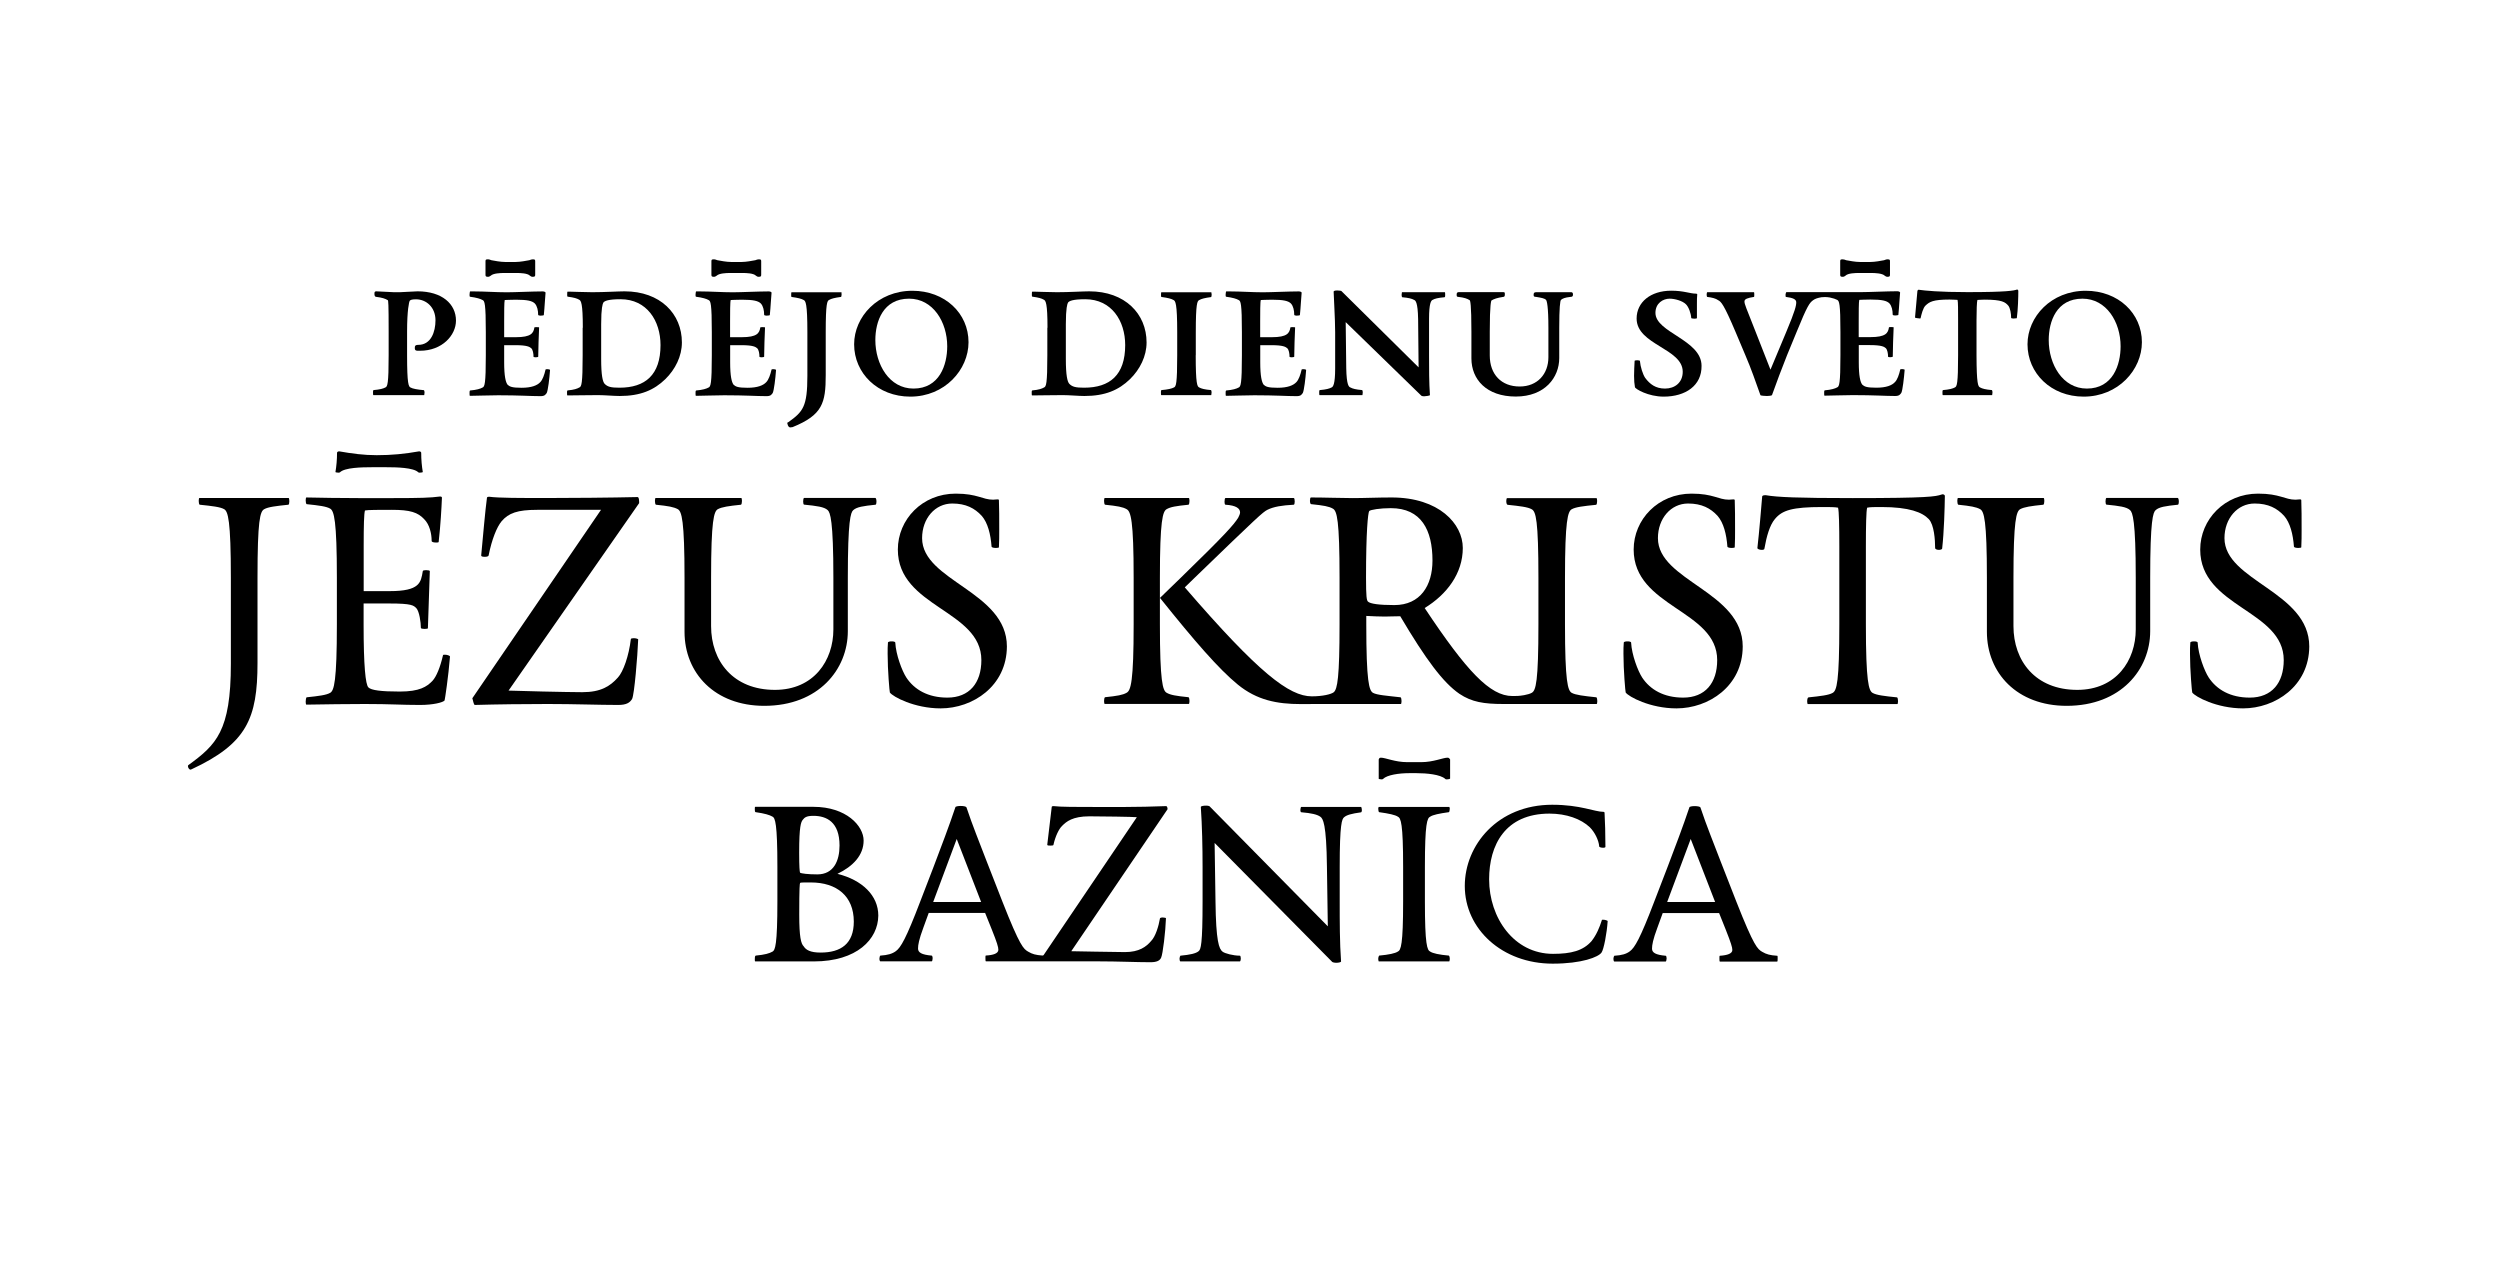 <?xml version="1.0" encoding="utf-8"?>
<!-- Generator: Adobe Illustrator 24.0.3, SVG Export Plug-In . SVG Version: 6.00 Build 0)  -->
<svg version="1.1" id="Latvian_x5F_OUTLINE_x5F_2020"
	 xmlns="http://www.w3.org/2000/svg" xmlns:xlink="http://www.w3.org/1999/xlink" x="0px" y="0px" viewBox="0 0 313.39 158.56"
	 style="enable-background:new 0 0 313.39 158.56;" xml:space="preserve">
<g>
	<g>
		<g>
			<path d="M53.22,49.2c0,0.07-0.04,0.33-0.04,0.33h-6.38c-0.04,0-0.04-0.26-0.04-0.37c0-0.11,0-0.22,0.07-0.26
				c0.82-0.07,1.22-0.19,1.48-0.33c0.26-0.11,0.41-0.41,0.41-4.04v-2.97c0-3.52-0.04-3.89-0.11-3.93c-0.3-0.19-0.74-0.33-1.41-0.41
				c-0.22,0-0.26-0.19-0.26-0.37c0-0.19,0-0.33,0.22-0.33c0.44,0,1.78,0.11,2.22,0.11h0.74c0.37,0,1.85-0.11,2.22-0.11
				c3.08,0,4.82,1.59,4.82,3.67c0,1.82-1.71,3.78-4.52,3.78h-0.26C52,43.97,52,43.78,52,43.64c0-0.22,0-0.41,0.44-0.41
				c1.59,0,2.15-1.63,2.15-3.08c0-1.63-1.15-2.63-2.45-2.63c-0.48,0-0.7,0.07-0.78,0.19s-0.33,1.15-0.33,3.86v2.97
				c0,3.63,0.19,3.93,0.44,4.04c0.26,0.15,0.85,0.26,1.67,0.33C53.18,48.94,53.22,49.05,53.22,49.2z"/>
			<path d="M63.2,40.34v1.93h1.45c1.96,0,2.22-0.52,2.34-1.22c0-0.04,0.15-0.04,0.26-0.04s0.33,0,0.33,0.04
				c-0.04,0.56-0.11,3.15-0.11,3.67c0,0.04-0.22,0.07-0.33,0.07c-0.15,0-0.26-0.04-0.26-0.07c0-0.37-0.07-0.89-0.3-1.08
				c-0.19-0.15-0.48-0.37-1.96-0.37H63.2v2.15c0,1.74,0.19,2.52,0.44,2.82c0.26,0.22,0.52,0.37,1.74,0.37c1.26,0,1.97-0.3,2.34-0.7
				c0.3-0.3,0.52-0.93,0.67-1.59c0-0.04,0.26-0.04,0.3-0.04c0.11,0,0.3,0.07,0.26,0.11c-0.07,1.04-0.26,2.56-0.41,2.86
				c-0.15,0.22-0.26,0.41-0.78,0.41c-1.26,0-2.6-0.11-5.3-0.11c-0.74,0-3.23,0.07-3.56,0.07c-0.04,0-0.04-0.26-0.04-0.37
				c0-0.11,0-0.26,0.07-0.3c0.82-0.07,1.3-0.22,1.56-0.37c0.26-0.11,0.41-0.41,0.41-4.04v-2.89c0-3.63-0.15-3.93-0.41-4.04
				c-0.26-0.15-0.74-0.3-1.56-0.41c-0.07,0-0.07-0.15-0.07-0.26s0.04-0.41,0.07-0.41h0.48c1.37,0,2.74,0.11,4.12,0.11
				c1,0,3.26-0.11,4.49-0.11c0.15,0,0.33,0.04,0.37,0.15c-0.07,0.67-0.11,1.78-0.22,2.82c0,0.04-0.3,0.07-0.41,0.07
				c-0.15,0-0.3-0.04-0.3-0.11c0-0.52-0.11-1.08-0.41-1.41c-0.33-0.33-0.93-0.48-2.37-0.48c-0.82,0-1.19,0.04-1.41,0.04
				C63.2,37.81,63.2,39.26,63.2,40.34z M63.2,34.22c-0.48,0-1.37,0.04-1.67,0.33c-0.11,0.07-0.19,0.15-0.37,0.15
				c-0.3,0-0.3-0.11-0.3-0.3v-1.63c0-0.22,0.04-0.26,0.3-0.26c0.19,0,0.22,0.04,0.44,0.11c0.37,0.07,1.15,0.22,1.71,0.22h1.33
				c0.56,0,1.33-0.15,1.71-0.22c0.22-0.07,0.26-0.11,0.44-0.11c0.26,0,0.3,0.04,0.3,0.26v1.63c0,0.19,0,0.3-0.3,0.3
				c-0.19,0-0.26-0.07-0.37-0.15c-0.3-0.3-1.19-0.33-1.67-0.33H63.2z"/>
			<path d="M73.06,41.08c0-3.08-0.22-3.41-0.48-3.52c-0.26-0.15-0.59-0.26-1.41-0.37c-0.07,0-0.07-0.11-0.07-0.22s0-0.41,0.04-0.41
				h0.26c0.44,0,1.82,0.07,2.85,0.07c1.56,0,3.23-0.11,4.04-0.11c4.49,0,7.19,2.82,7.19,6.41c0,1.71-0.82,3.37-2.08,4.6
				c-1.41,1.37-3.11,2.11-5.71,2.11c-0.74,0-1.89-0.11-2.71-0.11c-1.37,0-2.93,0.04-3.86,0.04c-0.04,0-0.04-0.26-0.04-0.37
				c0-0.11,0-0.22,0.07-0.26c0.82-0.07,1.22-0.22,1.48-0.37c0.26-0.11,0.41-0.41,0.41-4.04V41.08z M75.36,40.63v4.38
				c0,2.04,0.19,2.85,0.44,3.11c0.37,0.37,0.78,0.48,1.85,0.48c3.23,0,5.15-1.59,5.15-5.34c0-3.04-1.71-5.75-5.01-5.75
				c-1.56,0-2,0.22-2.15,0.41C75.54,38.07,75.36,38.63,75.36,40.63z"/>
			<path d="M91.52,40.34v1.93h1.45c1.96,0,2.22-0.52,2.34-1.22c0-0.04,0.15-0.04,0.26-0.04s0.33,0,0.33,0.04
				c-0.04,0.56-0.11,3.15-0.11,3.67c0,0.04-0.22,0.07-0.33,0.07c-0.15,0-0.26-0.04-0.26-0.07c0-0.37-0.07-0.89-0.3-1.08
				c-0.19-0.15-0.48-0.37-1.96-0.37h-1.41v2.15c0,1.74,0.19,2.52,0.44,2.82c0.26,0.22,0.52,0.37,1.74,0.37c1.26,0,1.97-0.3,2.34-0.7
				c0.3-0.3,0.52-0.93,0.67-1.59c0-0.04,0.26-0.04,0.3-0.04c0.11,0,0.3,0.07,0.26,0.11c-0.07,1.04-0.26,2.56-0.41,2.86
				c-0.15,0.22-0.26,0.41-0.78,0.41c-1.26,0-2.6-0.11-5.3-0.11c-0.74,0-3.23,0.07-3.56,0.07c-0.04,0-0.04-0.26-0.04-0.37
				c0-0.11,0-0.26,0.07-0.3c0.82-0.07,1.3-0.22,1.56-0.37c0.26-0.11,0.41-0.41,0.41-4.04v-2.89c0-3.63-0.15-3.93-0.41-4.04
				c-0.26-0.15-0.74-0.3-1.56-0.41c-0.07,0-0.07-0.15-0.07-0.26s0.04-0.41,0.07-0.41h0.48c1.37,0,2.74,0.11,4.12,0.11
				c1,0,3.26-0.11,4.49-0.11c0.15,0,0.33,0.04,0.37,0.15c-0.07,0.67-0.11,1.78-0.22,2.82c0,0.04-0.3,0.07-0.41,0.07
				c-0.15,0-0.3-0.04-0.3-0.11c0-0.52-0.11-1.08-0.41-1.41c-0.33-0.33-0.93-0.48-2.37-0.48c-0.82,0-1.19,0.04-1.41,0.04
				C91.52,37.81,91.52,39.26,91.52,40.34z M91.52,34.22c-0.48,0-1.37,0.04-1.67,0.33c-0.11,0.07-0.19,0.15-0.37,0.15
				c-0.3,0-0.3-0.11-0.3-0.3v-1.63c0-0.22,0.04-0.26,0.3-0.26c0.19,0,0.22,0.04,0.45,0.11c0.37,0.07,1.15,0.22,1.71,0.22h1.33
				c0.56,0,1.33-0.15,1.71-0.22c0.22-0.07,0.26-0.11,0.44-0.11c0.26,0,0.3,0.04,0.3,0.26v1.63c0,0.19,0,0.3-0.3,0.3
				c-0.19,0-0.26-0.07-0.37-0.15c-0.3-0.3-1.19-0.33-1.67-0.33H91.52z"/>
			<path d="M105.5,36.92c0,0.11-0.04,0.3-0.07,0.3c-0.82,0.11-1.22,0.22-1.48,0.37c-0.26,0.11-0.44,0.41-0.44,4.04v5.38
				c0,3.52-0.41,5.01-4.15,6.53l-0.3,0.04c-0.3,0-0.37-0.56-0.37-0.56c0-0.04,0.07-0.07,0.15-0.11c1.82-1.3,2.37-1.93,2.37-5.78
				v-5.49c0-3.63-0.22-3.93-0.48-4.04c-0.26-0.15-0.67-0.26-1.48-0.37c-0.07,0-0.07-0.11-0.07-0.22s0-0.37,0.04-0.37h6.27
				C105.47,36.63,105.5,36.85,105.5,36.92z"/>
			<path d="M114.11,49.72c-4.08,0-7.04-2.93-7.04-6.56c0-3.45,2.97-6.71,7.3-6.71c4.08,0,7.04,2.82,7.04,6.45
				C121.41,46.34,118.44,49.72,114.11,49.72z M113.96,37.44c-3.26,0-4.23,2.86-4.23,5.19c0,3.04,1.74,6.08,4.78,6.08
				c3.26,0,4.23-2.97,4.23-5.3C118.74,40.37,116.96,37.44,113.96,37.44z"/>
			<path d="M131.31,41.08c0-3.08-0.22-3.41-0.48-3.52c-0.26-0.15-0.59-0.26-1.41-0.37c-0.07,0-0.07-0.11-0.07-0.22s0-0.41,0.04-0.41
				h0.26c0.44,0,1.82,0.07,2.85,0.07c1.56,0,3.23-0.11,4.04-0.11c4.49,0,7.19,2.82,7.19,6.41c0,1.71-0.82,3.37-2.08,4.6
				c-1.41,1.37-3.11,2.11-5.71,2.11c-0.74,0-1.89-0.11-2.71-0.11c-1.37,0-2.93,0.04-3.86,0.04c-0.04,0-0.04-0.26-0.04-0.37
				c0-0.11,0-0.22,0.07-0.26c0.82-0.07,1.22-0.22,1.48-0.37c0.26-0.11,0.41-0.41,0.41-4.04V41.08z M133.61,40.63v4.38
				c0,2.04,0.19,2.85,0.44,3.11c0.37,0.37,0.78,0.48,1.85,0.48c3.23,0,5.15-1.59,5.15-5.34c0-3.04-1.71-5.75-5.01-5.75
				c-1.56,0-2,0.22-2.15,0.41C133.79,38.07,133.61,38.63,133.61,40.63z"/>
			<path d="M149.89,44.53c0,3.63,0.19,3.93,0.44,4.04c0.26,0.15,0.67,0.26,1.48,0.33c0.04,0.04,0.07,0.15,0.07,0.3
				c0,0.07-0.04,0.33-0.04,0.33h-6.27c-0.04,0-0.04-0.26-0.04-0.37c0-0.11,0-0.22,0.07-0.26c0.82-0.07,1.3-0.19,1.56-0.33
				c0.26-0.11,0.41-0.41,0.41-4.04v-2.89c0-3.63-0.22-3.93-0.48-4.04c-0.26-0.15-0.67-0.26-1.48-0.37c-0.07,0-0.07-0.11-0.07-0.22
				s0-0.37,0.04-0.37h6.27c0,0,0.04,0.22,0.04,0.3c0,0.11-0.04,0.3-0.07,0.3c-0.82,0.11-1.22,0.22-1.48,0.37
				c-0.26,0.11-0.44,0.41-0.44,4.04V44.53z"/>
			<path d="M157.97,40.34v1.93h1.45c1.96,0,2.22-0.52,2.34-1.22c0-0.04,0.15-0.04,0.26-0.04s0.33,0,0.33,0.04
				c-0.04,0.56-0.11,3.15-0.11,3.67c0,0.04-0.22,0.07-0.33,0.07c-0.15,0-0.26-0.04-0.26-0.07c0-0.37-0.07-0.89-0.3-1.08
				c-0.19-0.15-0.48-0.37-1.96-0.37h-1.41v2.15c0,1.74,0.19,2.52,0.44,2.82c0.26,0.22,0.52,0.37,1.74,0.37c1.26,0,1.96-0.3,2.34-0.7
				c0.3-0.3,0.52-0.93,0.67-1.59c0-0.04,0.26-0.04,0.3-0.04c0.11,0,0.3,0.07,0.26,0.11c-0.07,1.04-0.26,2.56-0.41,2.86
				c-0.15,0.22-0.26,0.41-0.78,0.41c-1.26,0-2.6-0.11-5.3-0.11c-0.74,0-3.23,0.07-3.56,0.07c-0.04,0-0.04-0.26-0.04-0.37
				c0-0.11,0-0.26,0.07-0.3c0.82-0.07,1.3-0.22,1.56-0.37c0.26-0.11,0.41-0.41,0.41-4.04v-2.89c0-3.63-0.15-3.93-0.41-4.04
				c-0.26-0.15-0.74-0.3-1.56-0.41c-0.07,0-0.07-0.15-0.07-0.26s0.04-0.41,0.07-0.41h0.48c1.37,0,2.74,0.11,4.12,0.11
				c1,0,3.26-0.11,4.49-0.11c0.15,0,0.33,0.04,0.37,0.15c-0.07,0.67-0.11,1.78-0.22,2.82c0,0.04-0.3,0.07-0.41,0.07
				c-0.15,0-0.3-0.04-0.3-0.11c0-0.52-0.11-1.08-0.41-1.41c-0.33-0.33-0.93-0.48-2.37-0.48c-0.82,0-1.19,0.04-1.41,0.04
				C157.97,37.81,157.97,39.26,157.97,40.34z"/>
			<path d="M179.59,37.59c-0.19,0.07-0.45,0.41-0.45,2.37v4.56c0,1.67,0,3.45,0.11,5.01c0,0.07-0.56,0.15-0.74,0.15
				c-0.15,0-0.3-0.04-0.33-0.07l-9.49-9.23l0.07,5.78c0.04,2.15,0.33,2.34,0.52,2.41c0.26,0.15,0.67,0.26,1.48,0.33
				c0.04,0.04,0.07,0.15,0.07,0.3c0,0.07-0.04,0.33-0.04,0.33h-5.38c-0.04,0-0.04-0.26-0.04-0.37c0-0.11,0-0.22,0.07-0.26
				c0.82-0.07,1.22-0.19,1.48-0.33c0.19-0.07,0.45-0.41,0.45-2.37v-4.56c0-1.67-0.19-4.6-0.19-5.08c0-0.07,0.11-0.15,0.45-0.15
				c0.15,0,0.52,0.04,0.52,0.07l9.68,9.57L177.77,40c-0.04-2.15-0.33-2.34-0.52-2.41c-0.26-0.15-0.67-0.26-1.48-0.33
				c-0.04-0.04-0.07-0.15-0.07-0.3c0-0.07,0.04-0.33,0.04-0.33h5.38c0.04,0,0.04,0.26,0.04,0.37s0,0.22-0.07,0.26
				C180.25,37.33,179.85,37.44,179.59,37.59z"/>
			<path d="M195.68,37.59c-0.11,0.11-0.22,0.96-0.22,3.52v3.78c0,2.41-1.78,4.82-5.45,4.82c-3.67,0-5.56-2.15-5.56-4.78V41.6
				c0-3.52-0.15-3.93-0.22-3.97c-0.3-0.19-0.67-0.33-1.41-0.41c-0.22,0-0.22-0.11-0.22-0.3c0-0.15,0.04-0.3,0.26-0.3h5.56
				c0.22,0,0.22,0.04,0.22,0.3c0,0.19-0.04,0.3-0.22,0.3c-0.74,0.11-1.15,0.26-1.45,0.44c-0.04,0.04-0.22,0.41-0.22,3.93v2.97
				c0,2.37,1.45,3.89,3.75,3.89c2.22,0,3.6-1.56,3.6-3.67v-3.67c0-2.71-0.19-3.41-0.3-3.52c-0.18-0.19-0.56-0.26-1.22-0.37
				c-0.33,0-0.33-0.11-0.33-0.26s0-0.33,0.33-0.33h4.38c0.22,0,0.22,0.19,0.22,0.33c0,0.19-0.11,0.26-0.33,0.26
				C196.16,37.3,195.9,37.41,195.68,37.59z"/>
			<path d="M208.55,49.72c-1.93,0-3.56-0.96-3.6-1.19c-0.07-0.37-0.11-0.85-0.11-1.41c0-0.48,0.04-1.41,0.07-1.89
				c0-0.04,0.19-0.07,0.33-0.07c0.11,0,0.33,0.04,0.33,0.07c0.07,0.78,0.37,1.71,0.67,2.15c0.59,0.78,1.3,1.33,2.48,1.33
				c1.22,0,2.22-0.74,2.22-2.11c0-2.93-5.78-3.37-5.78-6.67c0-2.04,1.74-3.49,4.34-3.49c1.59,0,2.34,0.37,3.11,0.37
				c0.07,0,0.15,0.04,0.15,0.07c-0.04,0.37-0.04,0.78-0.04,1.26v1.74c0,0.04-0.19,0.07-0.3,0.07c-0.11,0-0.41-0.04-0.41-0.07
				c-0.04-0.63-0.33-1.41-0.67-1.74c-0.44-0.44-1.41-0.7-2.04-0.7c-0.82,0-1.78,0.56-1.78,1.78c0,2.48,5.78,3.37,5.78,6.64
				C213.33,48.34,211.29,49.72,208.55,49.72z"/>
			<path d="M248.22,48.57c0.26,0.15,0.67,0.26,1.48,0.33c0.04,0.04,0.07,0.15,0.07,0.3c0,0.07-0.04,0.33-0.04,0.33h-6.19
				c-0.04,0-0.04-0.26-0.04-0.37c0-0.11,0-0.22,0.07-0.26c0.82-0.07,1.22-0.19,1.48-0.33c0.26-0.11,0.41-0.41,0.41-4.04v-4.38
				c0-1.26,0-2.34-0.07-2.56c-0.19,0-0.56-0.04-1-0.04c-2.11,0-2.52,0.3-3,0.74c-0.33,0.3-0.52,1.11-0.63,1.59
				c0,0.04-0.04,0.04-0.11,0.04c-0.15,0-0.59-0.07-0.59-0.11l0.3-3.34c0-0.04,0.07-0.15,0.15-0.15c0.74,0.11,2.6,0.3,6.16,0.3
				c4.89,0,5.82-0.19,6.19-0.33c0.07,0,0.15,0.11,0.15,0.15c0,0.78-0.04,2.37-0.19,3.45c0,0-0.3,0.04-0.41,0.04
				c-0.15,0-0.3-0.04-0.3-0.07c0-0.52-0.11-1.26-0.37-1.56c-0.37-0.41-0.74-0.74-2.97-0.74c-0.44,0-0.7,0.04-0.89,0.04
				c-0.07,0.22-0.11,1.3-0.11,2.56v4.38C247.78,48.16,247.96,48.46,248.22,48.57z"/>
			<path d="M261.2,49.72c-4.08,0-7.04-2.93-7.04-6.56c0-3.45,2.97-6.71,7.3-6.71c4.08,0,7.04,2.82,7.04,6.45
				C268.5,46.34,265.54,49.72,261.2,49.72z M261.05,37.44c-3.26,0-4.23,2.86-4.23,5.19c0,3.04,1.74,6.08,4.78,6.08
				c3.26,0,4.23-2.97,4.23-5.3C265.83,40.37,264.05,37.44,261.05,37.44z"/>
			<path d="M36.19,62.43c0.04,0,0.08,0.2,0.08,0.4s-0.04,0.44-0.12,0.44c-1.55,0.16-2.55,0.28-3.03,0.56
				c-0.52,0.28-0.84,1.35-0.84,8.6V83.1c0,6.97-1.35,10.12-8.28,13.34l-0.12,0.04c-0.16,0-0.32-0.24-0.32-0.44
				c0-0.04,0-0.08,0.04-0.12c3.5-2.55,5.34-4.26,5.34-12.7V72.43c0-7.25-0.36-8.32-0.84-8.6s-1.51-0.4-3.07-0.56
				c-0.08-0.04-0.12-0.28-0.12-0.48c0-0.2,0.04-0.36,0.08-0.36H36.19z"/>
			<path d="M54.99,67.93c0,0.08-0.16,0.08-0.32,0.08c-0.24,0-0.56-0.04-0.56-0.2c0-0.96-0.28-2.07-0.92-2.71
				c-0.8-0.88-1.79-1.19-4.06-1.19c-1.55,0-3.03,0-3.38,0.08c-0.12,0.4-0.16,1.87-0.16,4.38v5.73h3.27c3.78,0,3.9-1.08,4.14-2.51
				c0-0.08,0.2-0.12,0.4-0.12c0.24,0,0.48,0.04,0.48,0.12l-0.24,7.17c0,0.04-0.2,0.08-0.4,0.08c-0.24,0-0.48-0.04-0.48-0.12
				c0-0.72-0.2-2.07-0.56-2.47c-0.36-0.36-0.56-0.6-3.39-0.6h-3.23v2.67c0,5.14,0.24,7.49,0.6,7.85s1.59,0.52,3.94,0.52
				c2.47,0,3.39-0.6,4.1-1.35c0.48-0.52,0.96-1.67,1.31-3.19c0-0.08,0.12-0.08,0.24-0.08c0.28,0,0.64,0.12,0.64,0.24
				c-0.2,2.51-0.64,5.42-0.68,5.5c-0.2,0.24-1.39,0.56-3.07,0.56c-2.39,0-3.62-0.12-6.93-0.12c-2.59,0-4.5,0.04-7.33,0.08
				c-0.04,0-0.08-0.16-0.08-0.36s0.04-0.52,0.12-0.56c1.55-0.16,2.47-0.28,2.95-0.56c0.48-0.28,0.84-1.35,0.84-8.6v-5.81
				c0-7.25-0.36-8.4-0.84-8.68s-1.39-0.4-2.95-0.56c-0.08-0.04-0.12-0.28-0.12-0.48c0-0.2,0.04-0.36,0.08-0.36
				c1.79,0.04,4.26,0.08,6.53,0.08h4.38c3.35,0,4.66-0.04,5.85-0.2c0.2,0,0.24,0.08,0.24,0.16C55.34,63.79,55.23,65.78,54.99,67.93z
				 M52.8,56.74c0,0.92,0.08,1.71,0.2,2.43c0,0.04-0.2,0.08-0.36,0.08c-0.08,0-0.16,0-0.2-0.04c-0.6-0.6-2.75-0.64-3.98-0.64h-1.87
				c-1.23,0-3.38,0.04-3.98,0.64c-0.04,0.04-0.12,0.04-0.2,0.04c-0.16,0-0.36-0.04-0.36-0.08c0.12-0.72,0.2-1.51,0.2-2.43
				c0.04-0.08,0.08-0.16,0.28-0.16c1.59,0.28,3.07,0.48,4.7,0.48c1.87,0,3.5-0.16,5.3-0.48C52.72,56.58,52.76,56.66,52.8,56.74z"/>
			<path d="M80.12,63.07l-16.37,23.5c0.8,0.04,7.45,0.2,9.24,0.2c2.35,0,3.5-0.76,4.46-1.83c0.68-0.72,1.39-2.75,1.63-4.82
				c0-0.08,0.16-0.12,0.36-0.12c0.24,0,0.56,0.08,0.56,0.16c-0.08,2.11-0.48,6.89-0.76,7.45c-0.28,0.48-0.72,0.76-1.75,0.76
				c-2.43,0-5.46-0.12-8.84-0.12c-2.83,0-6.41,0.04-9.12,0.12c-0.16,0-0.24-0.64-0.32-0.84l16.13-23.62h-8
				c-2.47,0-3.58,0.4-4.46,1.43c-0.6,0.72-1.23,2.27-1.63,4.3C61.2,69.76,61,69.8,60.76,69.8c-0.24,0-0.44-0.04-0.44-0.16
				c0.2-2.11,0.52-5.81,0.72-7.21c0-0.08,0.04-0.16,0.28-0.16c1.19,0.16,3.9,0.16,7.25,0.16c2.63,0,8.2-0.04,11.35-0.12
				C80.12,62.31,80.12,62.83,80.12,63.07z"/>
			<path d="M109.87,62.91c0,0.16-0.04,0.36-0.12,0.36c-1.55,0.16-2.35,0.28-2.79,0.68c-0.32,0.28-0.68,1.23-0.68,8.48v6.69
				c0,4.78-3.66,9.36-10.47,9.36c-6.21,0-10-4.1-10-9.28v-6.77c0-7.25-0.36-8.32-0.84-8.6c-0.52-0.28-1.19-0.4-2.75-0.56
				c-0.08-0.04-0.12-0.28-0.12-0.48c0-0.2,0.04-0.36,0.08-0.36h10.75c0.04,0,0.08,0.16,0.08,0.36c0,0.2-0.04,0.44-0.12,0.48
				c-1.55,0.16-2.39,0.28-2.91,0.56c-0.48,0.28-0.84,1.35-0.84,8.6v6.05c0,4.38,2.75,8,8,8c4.9,0,7.33-3.7,7.33-7.57v-6.49
				c0-7.25-0.4-8.2-0.72-8.48c-0.44-0.4-1.35-0.52-2.95-0.68c-0.08,0-0.12-0.2-0.12-0.4s0.04-0.44,0.12-0.44h8.92
				C109.83,62.43,109.87,62.67,109.87,62.91z"/>
			<path d="M117.92,88.8c-3.31,0-6.01-1.47-6.37-1.99c-0.04-0.08-0.28-2.75-0.28-4.86c0-0.52,0-1,0.04-1.39
				c0-0.12,0.24-0.16,0.48-0.16c0.2,0,0.44,0.04,0.44,0.16c0.08,1.51,0.84,3.54,1.39,4.38c1,1.51,2.71,2.51,5.14,2.51
				c2.75,0,4.26-1.83,4.26-4.7c0-6.29-10.47-6.61-10.47-13.86c0-3.78,3.07-7.01,7.25-7.01c2.75,0,3.35,0.76,4.7,0.76
				c0.16,0,0.32-0.04,0.56-0.04c0.12,0,0.16,0.04,0.16,0.12c0.04,0.92,0.04,2.27,0.04,3.7c0,0.72,0,1.47-0.04,2.19
				c0,0.04-0.16,0.08-0.36,0.08c-0.24,0-0.52-0.04-0.56-0.16c-0.12-1.59-0.48-2.99-1.23-3.86c-0.88-0.96-1.99-1.55-3.7-1.55
				c-2.15,0-3.78,1.87-3.78,4.34c0,5.38,10.63,6.69,10.63,13.58C126.2,86.01,121.94,88.8,117.92,88.8z"/>
			<path d="M210.16,88.8c-3.31,0-6.01-1.47-6.37-1.99c-0.04-0.08-0.28-2.75-0.28-4.86c0-0.52,0-1,0.04-1.39
				c0-0.12,0.24-0.16,0.48-0.16c0.2,0,0.44,0.04,0.44,0.16c0.08,1.51,0.84,3.54,1.39,4.38c1,1.51,2.71,2.51,5.14,2.51
				c2.75,0,4.26-1.83,4.26-4.7c0-6.29-10.47-6.61-10.47-13.86c0-3.78,3.07-7.01,7.25-7.01c2.75,0,3.35,0.76,4.7,0.76
				c0.16,0,0.32-0.04,0.56-0.04c0.12,0,0.16,0.04,0.16,0.12c0.04,0.92,0.04,2.27,0.04,3.7c0,0.72,0,1.47-0.04,2.19
				c0,0.04-0.16,0.08-0.36,0.08c-0.24,0-0.52-0.04-0.56-0.16c-0.12-1.59-0.48-2.99-1.23-3.86c-0.88-0.96-1.99-1.55-3.7-1.55
				c-2.15,0-3.78,1.87-3.78,4.34c0,5.38,10.63,6.69,10.63,13.58C218.45,86.01,214.19,88.8,210.16,88.8z"/>
			<path d="M243.46,68.77c0,0.08-0.2,0.16-0.4,0.16c-0.24,0-0.48-0.08-0.48-0.24c0-1-0.12-2.91-0.8-3.62
				c-0.8-0.84-2.43-1.51-5.93-1.51c-0.92,0-1.39,0-1.79,0.08c-0.12,0.4-0.16,2.31-0.16,4.82v9.8c0,7.25,0.36,8.32,0.84,8.6
				c0.48,0.28,1.47,0.4,3.07,0.56c0.08,0.04,0.12,0.28,0.12,0.48s-0.04,0.36-0.08,0.36h-11.23c-0.04,0-0.08-0.16-0.08-0.32
				c0-0.24,0.04-0.48,0.16-0.52c1.55-0.16,2.55-0.28,3.03-0.56c0.52-0.28,0.84-1.35,0.84-8.6v-9.8c0-2.51-0.04-4.42-0.16-4.82
				c-0.4-0.08-1.08-0.08-1.99-0.08c-3.74,0-5.02,0.4-5.93,1.51c-0.64,0.76-1.04,2.15-1.31,3.7c0,0.12-0.16,0.16-0.32,0.16
				c-0.24,0-0.56-0.08-0.56-0.24c0.24-2.07,0.48-5.1,0.6-6.45c0-0.08,0.12-0.16,0.32-0.16h0.16c1.39,0.24,3.94,0.36,10.87,0.36
				c9.52,0,10.39-0.2,11.11-0.44c0.04,0,0.12-0.04,0.16-0.04c0.16,0,0.28,0.12,0.28,0.2C243.78,63.67,243.7,66.66,243.46,68.77z"/>
			<path d="M273.13,62.91c0,0.16-0.04,0.36-0.12,0.36c-1.55,0.16-2.35,0.28-2.79,0.68c-0.32,0.28-0.68,1.23-0.68,8.48v6.69
				c0,4.78-3.66,9.36-10.47,9.36c-6.21,0-10-4.1-10-9.28v-6.77c0-7.25-0.36-8.32-0.84-8.6c-0.52-0.28-1.2-0.4-2.75-0.56
				c-0.08-0.04-0.12-0.28-0.12-0.48c0-0.2,0.04-0.36,0.08-0.36h10.75c0.04,0,0.08,0.16,0.08,0.36c0,0.2-0.04,0.44-0.12,0.48
				c-1.55,0.16-2.39,0.28-2.91,0.56c-0.48,0.28-0.84,1.35-0.84,8.6v6.05c0,4.38,2.75,8,8,8c4.9,0,7.33-3.7,7.33-7.57v-6.49
				c0-7.25-0.4-8.2-0.72-8.48c-0.44-0.4-1.35-0.52-2.95-0.68c-0.08,0-0.12-0.2-0.12-0.4s0.04-0.44,0.12-0.44h8.92
				C273.09,62.43,273.13,62.67,273.13,62.91z"/>
			<path d="M281.18,88.8c-3.31,0-6.01-1.47-6.37-1.99c-0.04-0.08-0.28-2.75-0.28-4.86c0-0.52,0-1,0.04-1.39
				c0-0.12,0.24-0.16,0.48-0.16c0.2,0,0.44,0.04,0.44,0.16c0.08,1.51,0.84,3.54,1.39,4.38c1,1.51,2.71,2.51,5.14,2.51
				c2.75,0,4.26-1.83,4.26-4.7c0-6.29-10.47-6.61-10.47-13.86c0-3.78,3.07-7.01,7.25-7.01c2.75,0,3.35,0.76,4.7,0.76
				c0.16,0,0.32-0.04,0.56-0.04c0.12,0,0.16,0.04,0.16,0.12c0.04,0.92,0.04,2.27,0.04,3.7c0,0.72,0,1.47-0.04,2.19
				c0,0.04-0.16,0.08-0.36,0.08c-0.24,0-0.52-0.04-0.56-0.16c-0.12-1.59-0.48-2.99-1.23-3.86c-0.88-0.96-1.99-1.55-3.7-1.55
				c-2.15,0-3.78,1.87-3.78,4.34c0,5.38,10.63,6.69,10.63,13.58C289.46,86.01,285.2,88.8,281.18,88.8z"/>
			<path d="M102.02,120.52h-7.34c-0.06,0-0.06-0.11-0.06-0.28s0-0.39,0.11-0.45c1.17-0.11,1.72-0.28,2.11-0.5
				c0.33-0.17,0.61-0.83,0.61-6.29v-4.34c0-5.45-0.28-6.12-0.61-6.29c-0.39-0.22-0.95-0.39-2.11-0.56c-0.11,0-0.11-0.22-0.11-0.39
				s0-0.28,0.06-0.28h7.29c4.12,0,6.29,2.39,6.29,4.23c0,1.84-1.33,3.23-3.28,4.17c3.12,0.78,5.12,2.73,5.12,5.23
				C110.08,117.74,107.41,120.52,102.02,120.52z M101.96,102.27c-0.89,0-1.11,0.22-1.33,0.5c-0.22,0.28-0.45,0.78-0.45,4.12
				c0,1.78,0.06,2.39,0.11,2.5c0.11,0.11,1,0.22,2.17,0.22c2.06,0,2.78-1.72,2.78-3.62C105.24,103.05,103.63,102.27,101.96,102.27z
				 M101.63,110.62c-0.95,0-1.28,0-1.33,0.06s-0.11,0.5-0.11,4c0,2.78,0.22,3.62,0.56,3.95c0.28,0.45,0.83,0.78,2.11,0.78
				c2.56,0,4.17-1.11,4.17-3.89C107.02,112.34,104.91,110.62,101.63,110.62z"/>
			<path d="M170.72,101.55c0,0.17-0.06,0.28-0.11,0.28c-1.22,0.17-1.78,0.33-2.11,0.61c-0.28,0.22-0.56,0.78-0.56,6.23v4.34
				c0,2.5,0,5.17,0.17,7.51c0,0.11-0.33,0.17-0.61,0.17c-0.22,0-0.45-0.06-0.5-0.11l-14.74-14.91l0.11,7.34
				c0.06,5.01,0.44,5.95,0.89,6.29c0.28,0.22,1.33,0.5,2.17,0.5c0.06,0,0.11,0.17,0.11,0.33c0,0.22-0.06,0.39-0.11,0.39h-7.46
				c-0.06,0-0.11-0.17-0.11-0.33s0.06-0.33,0.11-0.39c1.22-0.11,1.95-0.28,2.28-0.56c0.28-0.22,0.5-0.78,0.5-6.23v-4.34
				c0-2.5-0.06-5.17-0.22-7.51c0-0.11,0.33-0.17,0.67-0.17c0.22,0,0.45,0.06,0.45,0.11l14.8,15.02l-0.11-7.45
				c-0.06-5.45-0.5-6.06-0.83-6.29c-0.39-0.28-1.11-0.45-2.39-0.56c-0.06,0-0.11-0.11-0.11-0.28s0.06-0.39,0.11-0.39h7.51
				C170.66,101.16,170.72,101.38,170.72,101.55z"/>
			<path d="M172.83,120.52c0,0-0.06-0.17-0.06-0.28c0-0.22,0.06-0.39,0.11-0.45c1.22-0.11,2-0.28,2.34-0.5
				c0.39-0.17,0.67-0.83,0.67-6.29v-4.34c0-5.45-0.28-6.12-0.67-6.29c-0.33-0.22-1.11-0.39-2.34-0.56c-0.06,0-0.11-0.28-0.11-0.44
				c0-0.11,0.06-0.22,0.06-0.22h8.85c0,0,0.06,0.11,0.06,0.22c0,0.17-0.06,0.44-0.11,0.44c-1.22,0.17-2,0.33-2.34,0.56
				c-0.39,0.17-0.67,0.83-0.67,6.29v4.34c0,5.45,0.28,6.12,0.67,6.29c0.33,0.22,1.11,0.39,2.34,0.5c0.06,0.06,0.11,0.22,0.11,0.45
				c0,0.11-0.06,0.28-0.06,0.28H172.83z M176.39,95.54h1.78c1.5,0,2.73-0.56,3.28-0.56c0.22,0,0.22,0.11,0.33,0.22v2.39
				c0,0.06-0.22,0.11-0.39,0.11c-0.11,0-0.17,0-0.22-0.06c-0.61-0.56-2.34-0.72-3.62-0.72h-0.89c-1.28,0-2.78,0.22-3.28,0.72
				c-0.06,0.06-0.11,0.06-0.22,0.06c-0.17,0-0.39-0.06-0.33-0.11v-2.39c0.06-0.11,0.06-0.22,0.28-0.22
				C173.67,94.98,174.89,95.54,176.39,95.54z"/>
			<path d="M200.76,119.41c-0.39,0.56-2.45,1.39-6.12,1.39c-6.34,0-11.02-4.34-11.02-9.74c0-5.12,4.12-10.18,10.96-10.18
				c3.56,0,5.29,0.89,6.45,0.89c0.06,0,0.11,0.05,0.11,0.11c0.06,1.06,0.11,2.67,0.11,4.28c0,0.06-0.11,0.11-0.28,0.11
				c-0.22,0-0.5-0.06-0.5-0.17c-0.06-0.78-0.56-1.78-1.17-2.39c-1.11-1.06-2.95-1.72-5.06-1.72c-5.56,0-7.57,3.95-7.57,8.23
				c0,4.84,3.12,9.35,8.01,9.35c2.28,0,3.78-0.39,4.84-1.61c0.61-0.78,1-1.72,1.28-2.61c0-0.06,0.06-0.06,0.17-0.06
				c0.22,0,0.56,0.11,0.56,0.17C201.43,117.02,201.04,119.02,200.76,119.41z"/>
			<path d="M215.5,114.46h-7.07l-0.67,1.84c-0.56,1.5-0.67,2.17-0.67,2.62c0,0.5,0.45,0.78,1.72,0.89c0.06,0,0.11,0.17,0.11,0.33
				s-0.06,0.39-0.11,0.39h-6.45c-0.06,0-0.11-0.17-0.11-0.33s0.06-0.33,0.11-0.39c0.95-0.06,1.5-0.22,1.95-0.56
				c0.61-0.45,1.28-1.56,3.06-6.23l1.67-4.34c0.95-2.5,1.95-5.12,2.73-7.46c0-0.11,0.33-0.17,0.67-0.17s0.67,0.06,0.72,0.17
				c0.78,2.34,1.61,4.34,2.5,6.68l2,5.12c2.23,5.67,2.67,5.95,3.23,6.29c0.56,0.33,1,0.44,1.89,0.5c0.06,0,0.06,0.11,0.06,0.28
				c0,0.22,0,0.45-0.06,0.45h-7.18c-0.06,0-0.06-0.22-0.06-0.45c0-0.17,0-0.28,0.06-0.28c0.95-0.06,1.56-0.28,1.56-0.72
				c0-0.33-0.17-0.89-0.83-2.56L215.5,114.46z M208.99,113.07H215l-3.06-7.9L208.99,113.07z"/>
		</g>
		<g>
			<path d="M146.24,63.83c0.48-0.28,1.15-0.4,2.75-0.56c0.08-0.04,0.12-0.28,0.12-0.48c0-0.2-0.04-0.36-0.08-0.36h-10.55
				c-0.04,0-0.08,0.16-0.08,0.36c0,0.2,0.04,0.44,0.12,0.48c1.55,0.16,2.23,0.28,2.71,0.56c0.52,0.28,0.88,1.35,0.88,8.6v5.81
				c0,7.25-0.36,8.32-0.88,8.6c-0.48,0.28-1.16,0.4-2.71,0.56c-0.08,0.04-0.12,0.28-0.12,0.48s0.04,0.36,0.08,0.36h10.55
				c0.04,0,0.08-0.16,0.08-0.36s-0.04-0.44-0.12-0.48c-1.59-0.16-2.27-0.28-2.75-0.56c-0.48-0.28-0.84-1.35-0.84-8.6v-3.31v-2.51
				C145.4,65.18,145.76,64.11,146.24,63.83z"/>
			<path d="M197.02,86.85c-0.48-0.28-0.84-1.35-0.84-8.6v-5.81c0-7.25,0.36-8.32,0.84-8.6c0.48-0.28,1.47-0.4,3.07-0.56
				c0.08-0.04,0.12-0.28,0.12-0.48c0-0.2-0.04-0.36-0.08-0.36h-11.19c-0.08,0-0.12,0.16-0.12,0.36c0,0.2,0.04,0.44,0.16,0.48
				c1.55,0.16,2.55,0.28,3.03,0.56c0.52,0.28,0.84,1.35,0.84,8.6v5.81c0,7.25-0.32,8.32-0.84,8.6c-0.21,0.12-0.53,0.21-0.94,0.29
				c-0.7,0.12-0.96,0.11-1.49,0.11c-2.79,0-5.7-3.07-10.99-11.03c2.79-1.71,4.78-4.34,4.78-7.53c0-3.03-2.99-6.33-8.92-6.33
				c-1.79,0-3.39,0.08-4.86,0.08c-1.47,0-3.5-0.08-5.26-0.08c-0.08,0-0.12,0.2-0.12,0.4s0.04,0.44,0.16,0.44
				c1.55,0.16,2.23,0.28,2.71,0.56c0.52,0.28,0.84,1.43,0.84,8.68v5.81c0,6.7-0.27,8.12-0.72,8.52c-0.32,0.26-1.4,0.52-2.76,0.52
				c-2.82,0-6.64-2.9-15.92-13.66l1.15-1.12c8.12-7.85,8.6-8.28,9.2-8.6c0.8-0.4,1.83-0.56,3.31-0.64c0.08,0,0.12-0.2,0.12-0.4
				c0-0.24-0.04-0.44-0.12-0.44h-8.56c-0.08,0-0.12,0.24-0.12,0.48c0,0.2,0.04,0.36,0.12,0.36c1.35,0.08,1.83,0.48,1.83,0.96
				c0,0.2-0.12,0.44-0.24,0.68c-0.56,0.88-1.59,2.07-7.21,7.53l-2.59,2.51c4.34,5.42,7.37,8.92,9.76,10.87
				c2.39,1.95,4.91,2.44,7.89,2.44c0.92,0,1.31-0.01,2.15-0.01l0,0h10.4c0.04,0,0.08-0.16,0.08-0.36s-0.04-0.44-0.12-0.48
				c-1.75-0.2-2.95-0.28-3.46-0.56c-0.48-0.28-0.84-1.35-0.84-8.6v-1.04c0.88,0.04,1.55,0.08,2.31,0.08c0.56,0,1.15-0.04,1.95-0.04
				c3.23,5.46,5.38,8.32,7.41,9.72c1.55,1.04,3.08,1.28,5.51,1.28c0.92,0,1.65,0,2.53,0h9.17c0.04,0,0.08-0.16,0.08-0.36
				s-0.04-0.44-0.12-0.48C198.49,87.24,197.5,87.12,197.02,86.85z M174.79,75.85c-1.91,0-3.03-0.16-3.31-0.44
				c-0.16-0.16-0.24-0.6-0.24-2.99c0-5.77,0.24-8.12,0.4-8.36c0.16-0.16,1.35-0.36,2.71-0.36c3.82,0,5.22,2.75,5.22,6.57
				C179.57,73.39,178.06,75.85,174.79,75.85z"/>
		</g>
		<path d="M145.74,115.01c-0.17,0-0.33,0.06-0.33,0.11c-0.17,1-0.56,2.28-1.11,2.84c-0.61,0.72-1.5,1.39-3.28,1.39
			c-1.39,0-6.29-0.11-6.73-0.11l12.07-17.8c0-0.17-0.06-0.39-0.17-0.39c-1.78,0.06-3.5,0.11-5.29,0.11h-3.28
			c-2.62,0-4.67,0-5.56-0.11c-0.17,0-0.22,0.06-0.22,0.11l-0.56,4.73c0,0.11,0.17,0.11,0.39,0.11c0.17,0,0.39,0,0.39-0.11
			c0.22-1,0.67-2,1.11-2.39c0.5-0.5,1.28-1.17,3.39-1.17c1.22,0,5.67,0.06,5.95,0.11l-11.67,17.26c-0.04,0.06-0.08,0.09-0.18,0.08
			c-0.81-0.06-1.25-0.17-1.78-0.49c-0.56-0.33-1-0.61-3.23-6.29l-2-5.12c-0.89-2.34-1.72-4.34-2.5-6.68
			c-0.06-0.11-0.39-0.17-0.72-0.17c-0.33,0-0.67,0.06-0.67,0.17c-0.78,2.34-1.78,4.95-2.73,7.46l-1.67,4.34
			c-1.78,4.67-2.45,5.79-3.06,6.23c-0.45,0.33-1,0.5-1.95,0.56c-0.06,0.06-0.11,0.22-0.11,0.39s0.06,0.33,0.11,0.33h6.45
			c0.06,0,0.11-0.22,0.11-0.39s-0.06-0.33-0.11-0.33c-1.28-0.11-1.72-0.39-1.72-0.89c0-0.45,0.11-1.11,0.67-2.62l0.67-1.84h7.07
			l0.83,2.06c0.67,1.67,0.83,2.23,0.83,2.56c0,0.45-0.61,0.67-1.56,0.72c-0.06,0-0.06,0.11-0.06,0.28c0,0.22,0,0.45,0.06,0.45h6.95
			c2.22,0,5.12,0,7.12,0c2.56,0,4.73,0.11,6.56,0.11c0.83,0,1.17-0.22,1.33-0.56c0.22-0.44,0.56-3.34,0.61-4.95
			C146.19,115.07,145.96,115.01,145.74,115.01z M116.98,113.07l2.95-7.9l3.06,7.9H116.98z"/>
		<g>
			<path d="M230.98,34.7c0.19,0,0.26-0.07,0.37-0.15c0.3-0.3,1.19-0.33,1.67-0.33h1.56c0.48,0,1.37,0.04,1.67,0.33
				c0.11,0.07,0.18,0.15,0.37,0.15c0.3,0,0.3-0.11,0.3-0.3v-1.63c0-0.22-0.04-0.26-0.3-0.26c-0.19,0-0.22,0.04-0.44,0.11
				c-0.37,0.07-1.15,0.22-1.71,0.22h-1.33c-0.56,0-1.33-0.15-1.71-0.22c-0.22-0.07-0.26-0.11-0.45-0.11c-0.26,0-0.3,0.04-0.3,0.26
				v1.63C230.68,34.59,230.68,34.7,230.98,34.7z"/>
			<path d="M238.51,46.27c-0.04,0-0.3,0-0.3,0.04c-0.15,0.67-0.37,1.3-0.67,1.59c-0.37,0.41-1.08,0.7-2.34,0.7
				c-1.22,0-1.48-0.15-1.74-0.37c-0.26-0.3-0.45-1.08-0.45-2.82v-2.15h1.41c1.48,0,1.78,0.22,1.96,0.37c0.22,0.19,0.3,0.7,0.3,1.08
				c0,0.04,0.11,0.07,0.26,0.07c0.11,0,0.33-0.04,0.33-0.07c0-0.52,0.07-3.11,0.11-3.67c0-0.04-0.22-0.04-0.33-0.04
				s-0.26,0-0.26,0.04c-0.11,0.7-0.37,1.22-2.34,1.22h-1.45v-1.93c0-1.08,0-2.52,0.07-2.74c0.22,0,0.59-0.04,1.41-0.04
				c1.45,0,2.04,0.15,2.37,0.48c0.3,0.33,0.41,0.89,0.41,1.41c0,0.07,0.15,0.11,0.3,0.11c0.11,0,0.41-0.04,0.41-0.07
				c0.11-1.04,0.15-2.15,0.22-2.82c-0.04-0.11-0.22-0.15-0.37-0.15c-1.22,0-3.49,0.11-4.49,0.11c-1.16,0-3.89,0-4.71,0h-0.25h-4.43
				c-0.04,0-0.11,0.19-0.11,0.3c0,0.07,0,0.3,0.04,0.3c0.89,0.11,1.3,0.3,1.3,0.67c0,0.41-0.11,1-1.26,3.74l-1.97,4.71l-1.89-4.82
				c-1.19-3.04-1.37-3.37-1.37-3.74c0-0.3,0.41-0.44,1.19-0.56c0.04,0,0.04-0.19,0.04-0.26c0-0.11,0-0.33-0.04-0.33h-5.86
				c-0.04,0-0.07,0.22-0.07,0.33s0.04,0.26,0.07,0.26c0.59,0.07,1.08,0.19,1.37,0.41c0.37,0.19,0.7,0.48,2.19,4l1.22,2.89
				c0.78,1.82,1.26,3.26,1.89,5.01c0,0.07,0.59,0.11,0.82,0.11s0.59-0.04,0.63-0.11c0.56-1.56,1.22-3.34,1.89-5.01l1.19-2.89
				c1.37-3.37,1.63-3.67,2.08-4c0.25-0.19,0.58-0.29,1.05-0.37c0.22-0.03,0.61-0.04,1.03,0.03c0.44,0.09,0.74,0.2,0.93,0.3
				c0.26,0.14,0.41,0.41,0.41,4.04v2.89c0,3.63-0.15,3.93-0.41,4.04c-0.26,0.15-0.74,0.3-1.56,0.37c-0.07,0.04-0.07,0.19-0.07,0.3
				c0,0.11,0,0.37,0.04,0.37c0.33,0,2.82-0.07,3.56-0.07c2.71,0,4.04,0.11,5.3,0.11c0.52,0,0.63-0.19,0.78-0.41
				c0.15-0.3,0.33-1.82,0.41-2.86C238.8,46.34,238.62,46.27,238.51,46.27z"/>
		</g>
	</g>
</g>
</svg>
